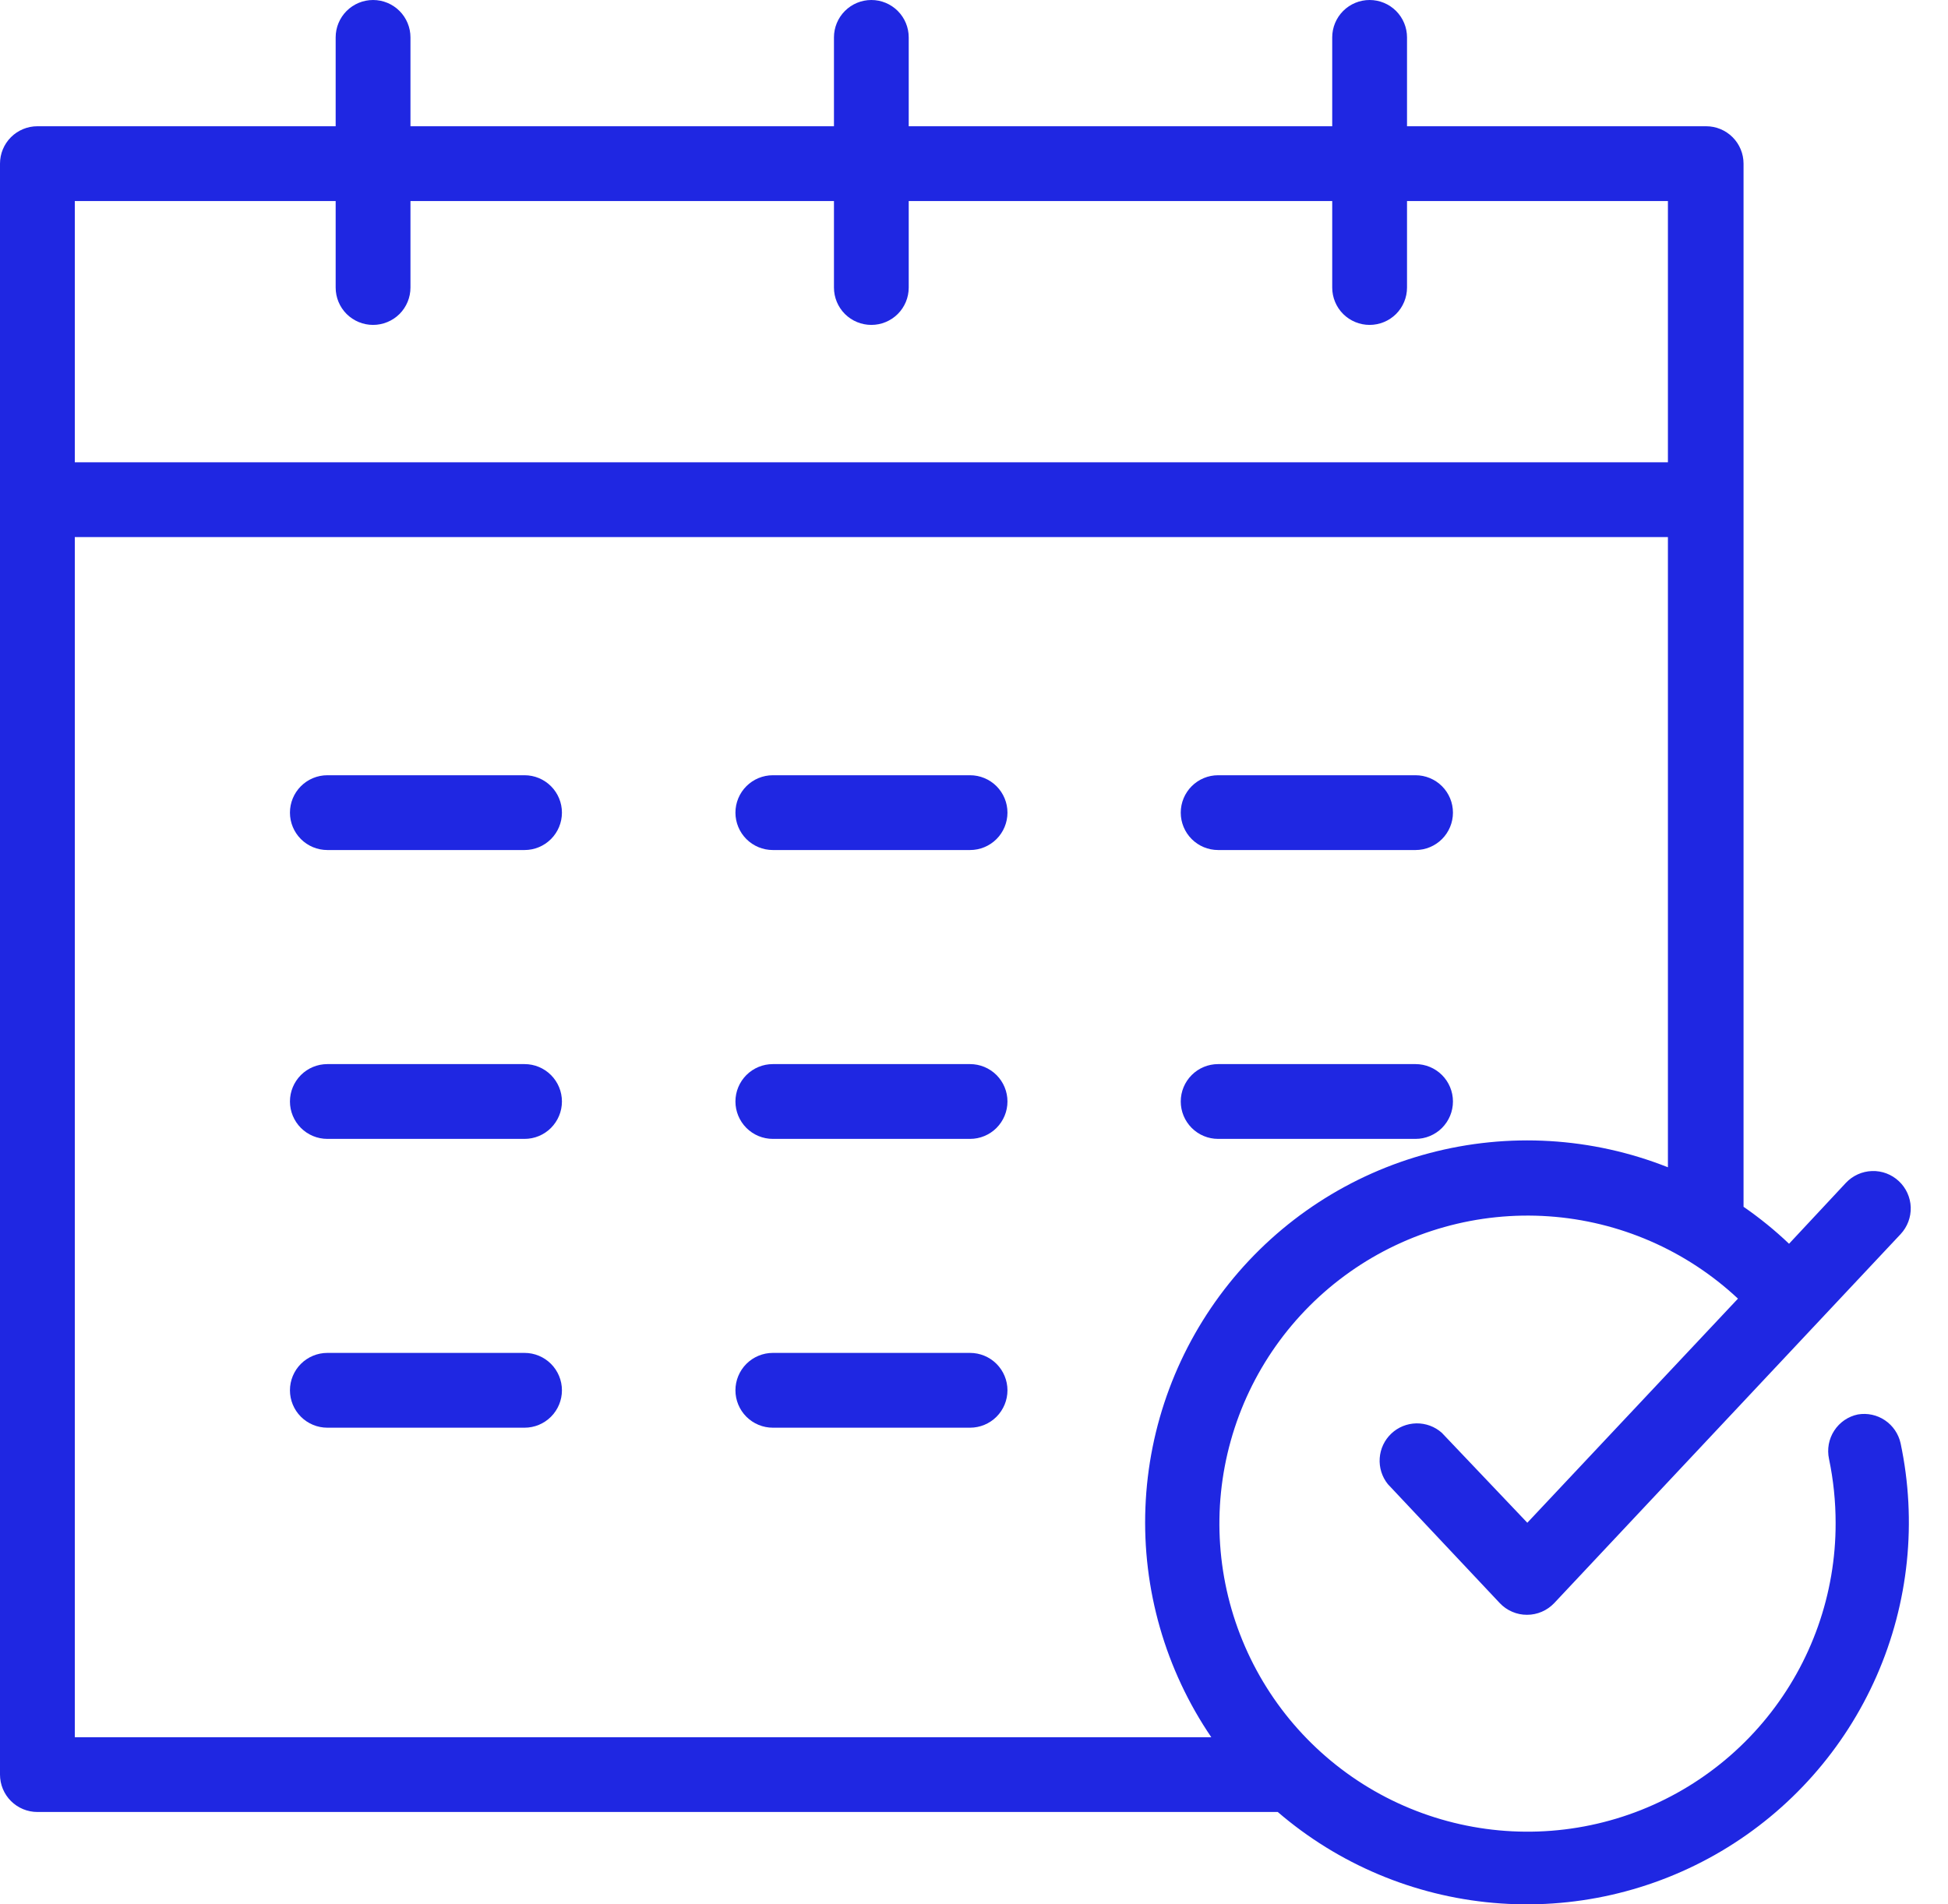 <svg width="45" height="44" viewBox="0 0 45 44" fill="none" xmlns="http://www.w3.org/2000/svg">
<path d="M12.118 17.912H7.562C7.333 17.912 7.113 18.003 6.951 18.165C6.789 18.327 6.698 18.547 6.698 18.776C6.698 19.005 6.789 19.225 6.951 19.387C7.113 19.549 7.333 19.64 7.562 19.64H12.118C12.347 19.64 12.566 19.549 12.728 19.387C12.89 19.225 12.981 19.005 12.981 18.776C12.981 18.547 12.89 18.327 12.728 18.165C12.566 18.003 12.347 17.912 12.118 17.912Z" fill="#1F27E2"/>
<path d="M12.118 24.586H7.562C7.333 24.586 7.113 24.677 6.951 24.839C6.789 25.001 6.698 25.221 6.698 25.45C6.698 25.679 6.789 25.898 6.951 26.061C7.113 26.223 7.333 26.314 7.562 26.314H12.118C12.347 26.314 12.566 26.223 12.728 26.061C12.89 25.898 12.981 25.679 12.981 25.45C12.981 25.221 12.89 25.001 12.728 24.839C12.566 24.677 12.347 24.586 12.118 24.586Z" fill="#1F27E2"/>
<path d="M12.118 31.259H7.562C7.333 31.259 7.113 31.35 6.951 31.512C6.789 31.674 6.698 31.894 6.698 32.123C6.698 32.352 6.789 32.572 6.951 32.734C7.113 32.896 7.333 32.987 7.562 32.987H12.118C12.347 32.987 12.566 32.896 12.728 32.734C12.89 32.572 12.981 32.352 12.981 32.123C12.981 31.894 12.89 31.674 12.728 31.512C12.566 31.35 12.347 31.259 12.118 31.259Z" fill="#1F27E2"/>
<path d="M22.409 17.912H17.853C17.624 17.912 17.404 18.003 17.242 18.165C17.08 18.327 16.989 18.547 16.989 18.776C16.989 19.005 17.08 19.225 17.242 19.387C17.404 19.549 17.624 19.64 17.853 19.64H22.409C22.638 19.64 22.858 19.549 23.02 19.387C23.182 19.225 23.273 19.005 23.273 18.776C23.273 18.547 23.182 18.327 23.02 18.165C22.858 18.003 22.638 17.912 22.409 17.912Z" fill="#1F27E2"/>
<path d="M22.409 24.586H17.853C17.624 24.586 17.404 24.677 17.242 24.839C17.08 25.001 16.989 25.221 16.989 25.45C16.989 25.679 17.08 25.898 17.242 26.061C17.404 26.223 17.624 26.314 17.853 26.314H22.409C22.638 26.314 22.858 26.223 23.02 26.061C23.182 25.898 23.273 25.679 23.273 25.45C23.273 25.221 23.182 25.001 23.02 24.839C22.858 24.677 22.638 24.586 22.409 24.586Z" fill="#1F27E2"/>
<path d="M22.409 31.259H17.853C17.624 31.259 17.404 31.35 17.242 31.512C17.08 31.674 16.989 31.894 16.989 32.123C16.989 32.352 17.08 32.572 17.242 32.734C17.404 32.896 17.624 32.987 17.853 32.987H22.409C22.638 32.987 22.858 32.896 23.02 32.734C23.182 32.572 23.273 32.352 23.273 32.123C23.273 31.894 23.182 31.674 23.02 31.512C22.858 31.35 22.638 31.259 22.409 31.259Z" fill="#1F27E2"/>
<path d="M28.139 19.64H32.7C32.929 19.64 33.149 19.549 33.311 19.387C33.473 19.225 33.564 19.005 33.564 18.776C33.564 18.547 33.473 18.327 33.311 18.165C33.149 18.003 32.929 17.912 32.7 17.912H28.139C27.91 17.912 27.691 18.003 27.529 18.165C27.367 18.327 27.276 18.547 27.276 18.776C27.276 19.005 27.367 19.225 27.529 19.387C27.691 19.549 27.91 19.64 28.139 19.64Z" fill="#1F27E2"/>
<path d="M28.139 26.314H32.7C32.929 26.314 33.149 26.223 33.311 26.061C33.473 25.898 33.564 25.679 33.564 25.45C33.564 25.221 33.473 25.001 33.311 24.839C33.149 24.677 32.929 24.586 32.7 24.586H28.139C27.91 24.586 27.691 24.677 27.529 24.839C27.367 25.001 27.276 25.221 27.276 25.45C27.276 25.679 27.367 25.898 27.529 26.061C27.691 26.223 27.91 26.314 28.139 26.314Z" fill="#1F27E2"/>
<path d="M42.918 32.681C42.806 32.704 42.701 32.749 42.607 32.813C42.513 32.878 42.433 32.96 42.371 33.056C42.309 33.151 42.267 33.258 42.246 33.369C42.226 33.481 42.227 33.596 42.251 33.707C42.353 34.194 42.404 34.691 42.404 35.188C42.408 36.825 41.847 38.413 40.816 39.685C39.785 40.957 38.347 41.835 36.745 42.17C35.143 42.506 33.474 42.278 32.019 41.527C30.565 40.775 29.414 39.545 28.761 38.044C28.107 36.543 27.991 34.862 28.432 33.286C28.873 31.709 29.845 30.333 31.182 29.389C32.52 28.445 34.142 27.991 35.775 28.103C37.408 28.215 38.953 28.887 40.148 30.005L35.282 35.183L33.307 33.105C33.146 32.961 32.936 32.884 32.72 32.887C32.503 32.891 32.296 32.975 32.139 33.124C31.982 33.273 31.887 33.475 31.872 33.691C31.857 33.907 31.924 34.121 32.059 34.29L34.645 37.039C34.726 37.125 34.824 37.194 34.933 37.24C35.041 37.287 35.158 37.311 35.277 37.31C35.394 37.31 35.51 37.286 35.618 37.239C35.726 37.193 35.823 37.124 35.904 37.039L43.905 28.515C44.062 28.347 44.146 28.124 44.139 27.894C44.131 27.665 44.033 27.448 43.865 27.291C43.698 27.134 43.475 27.049 43.245 27.057C43.016 27.064 42.798 27.163 42.641 27.33L41.328 28.737C41.001 28.425 40.649 28.14 40.277 27.883V3.781C40.277 3.552 40.186 3.332 40.024 3.17C39.862 3.008 39.642 2.917 39.413 2.917H32.503V0.864C32.503 0.635 32.412 0.415 32.25 0.253C32.088 0.091 31.868 0 31.639 0C31.41 0 31.19 0.091 31.028 0.253C30.866 0.415 30.775 0.635 30.775 0.864V2.917H20.992V0.864C20.992 0.635 20.901 0.415 20.739 0.253C20.577 0.091 20.358 0 20.129 0C19.899 0 19.68 0.091 19.518 0.253C19.356 0.415 19.265 0.635 19.265 0.864V2.917H9.482V0.864C9.482 0.635 9.391 0.415 9.229 0.253C9.067 0.091 8.847 0 8.618 0C8.389 0 8.169 0.091 8.007 0.253C7.845 0.415 7.754 0.635 7.754 0.864V2.917H0.864C0.635 2.917 0.415 3.008 0.253 3.17C0.091 3.332 0 3.552 0 3.781V11.545V41.002C0 41.231 0.091 41.451 0.253 41.613C0.415 41.775 0.635 41.866 0.864 41.866H29.517C30.916 43.07 32.658 43.804 34.497 43.966C36.336 44.128 38.179 43.709 39.767 42.769C41.356 41.828 42.609 40.413 43.351 38.723C44.093 37.033 44.287 35.153 43.905 33.347C43.857 33.13 43.728 32.94 43.544 32.816C43.361 32.692 43.136 32.644 42.918 32.681ZM1.728 4.645H7.754V6.644C7.754 6.873 7.845 7.093 8.007 7.255C8.169 7.416 8.389 7.507 8.618 7.507C8.847 7.507 9.067 7.416 9.229 7.255C9.391 7.093 9.482 6.873 9.482 6.644V4.645H19.265V6.644C19.265 6.873 19.356 7.093 19.518 7.255C19.68 7.416 19.899 7.507 20.129 7.507C20.358 7.507 20.577 7.416 20.739 7.255C20.901 7.093 20.992 6.873 20.992 6.644V4.645H30.775V6.644C30.775 6.873 30.866 7.093 31.028 7.255C31.19 7.416 31.41 7.507 31.639 7.507C31.868 7.507 32.088 7.416 32.25 7.255C32.412 7.093 32.503 6.873 32.503 6.644V4.645H38.53V10.681H1.728V4.645ZM1.728 12.409H38.53V26.97C36.774 26.274 34.842 26.16 33.017 26.644C31.192 27.127 29.57 28.183 28.39 29.657C27.21 31.131 26.533 32.944 26.46 34.831C26.386 36.717 26.92 38.578 27.982 40.139H1.728V12.409Z" fill="#1F27E2"/>
</svg>
